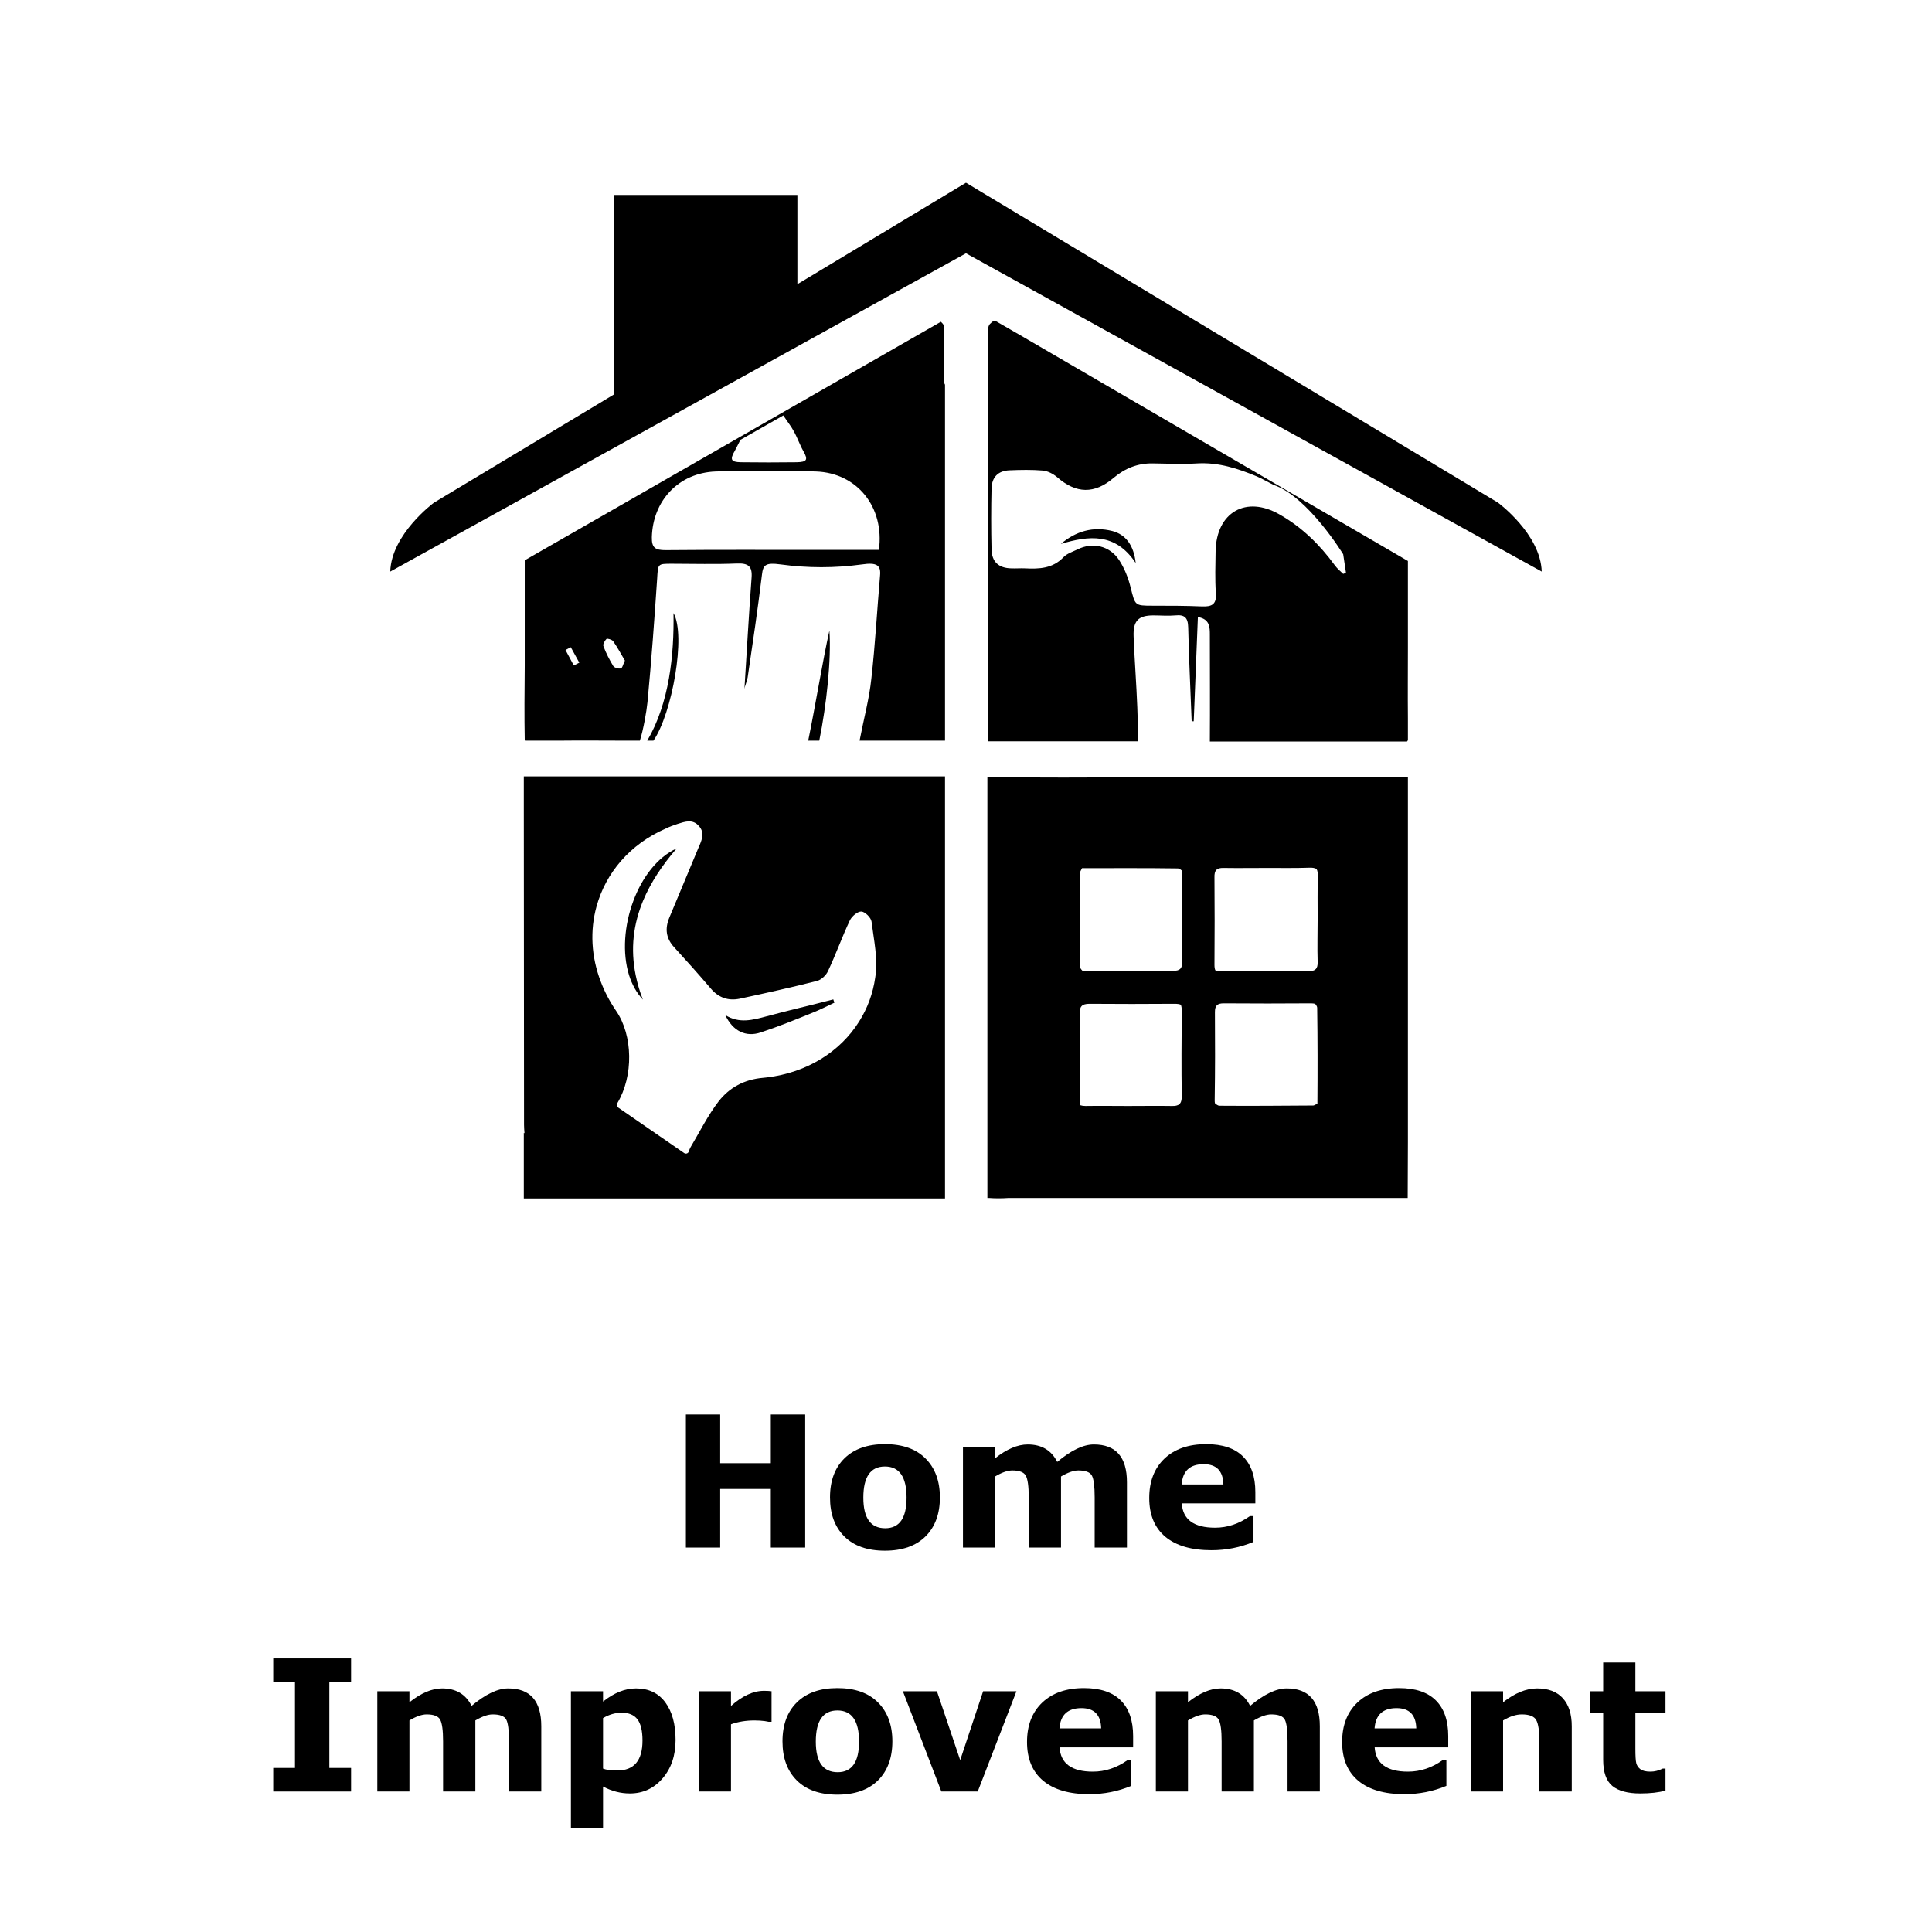 <svg xmlns="http://www.w3.org/2000/svg" xmlns:xlink="http://www.w3.org/1999/xlink" width="500" zoomAndPan="magnify" viewBox="0 0 375 375" height="500" preserveAspectRatio="xMidYMid meet" version="1.0"><defs><g/><clipPath id="d382d65b06"><path d="M 75.746 35.418 L 299.246 35.418 L 299.246 111 L 75.746 111 Z M 75.746 35.418 " clip-rule="nonzero"/></clipPath><clipPath id="1629ada914"><path d="M 191 150 L 274 150 L 274 232.668 L 191 232.668 Z M 191 150 " clip-rule="nonzero"/></clipPath><clipPath id="b3f62023c2"><path d="M 101 150 L 184 150 L 184 232.668 L 101 232.668 Z M 101 150 " clip-rule="nonzero"/></clipPath></defs><rect x="-37.5" width="450" fill="#ffffff" y="-37.5" height="450" fill-opacity="1"/><rect x="-37.5" width="450" fill="#ffffff" y="-37.5" height="450" fill-opacity="1"/><g fill="#000000" fill-opacity="1"><g transform="translate(129.834, 300.38)"><g><path d="M 26.453 0 L 19.781 0 L 19.781 -11.375 L 9.953 -11.375 L 9.953 0 L 3.297 0 L 3.297 -25.828 L 9.953 -25.828 L 9.953 -16.375 L 19.781 -16.375 L 19.781 -25.828 L 26.453 -25.828 Z M 26.453 0 "/></g></g><g transform="translate(159.574, 300.38)"><g><path d="M 12.188 0.609 C 8.789 0.609 6.164 -0.312 4.312 -2.156 C 2.457 -4 1.531 -6.523 1.531 -9.734 C 1.531 -12.961 2.469 -15.492 4.344 -17.328 C 6.219 -19.16 8.832 -20.078 12.188 -20.078 C 15.602 -20.078 18.234 -19.145 20.078 -17.281 C 21.93 -15.426 22.859 -12.91 22.859 -9.734 C 22.859 -6.535 21.926 -4.008 20.062 -2.156 C 18.195 -0.312 15.57 0.609 12.188 0.609 Z M 16.391 -9.688 C 16.391 -13.719 14.988 -15.734 12.188 -15.734 C 9.395 -15.734 8 -13.719 8 -9.688 C 8 -5.727 9.414 -3.75 12.25 -3.75 C 15.008 -3.75 16.391 -5.727 16.391 -9.688 Z M 16.391 -9.688 "/></g></g><g transform="translate(183.957, 300.38)"><g><path d="M 21.984 -13.797 L 21.984 0 L 15.719 0 L 15.719 -9.734 C 15.719 -11.891 15.523 -13.301 15.141 -13.969 C 14.766 -14.633 13.895 -14.969 12.531 -14.969 C 11.602 -14.969 10.488 -14.578 9.188 -13.797 L 9.188 0 L 2.953 0 L 2.953 -19.469 L 9.188 -19.469 L 9.188 -17.328 C 11.445 -19.117 13.562 -20.016 15.531 -20.016 C 18.219 -20.016 20.125 -18.883 21.25 -16.625 C 23.945 -18.883 26.316 -20.016 28.359 -20.016 C 32.641 -20.016 34.781 -17.566 34.781 -12.672 L 34.781 0 L 28.516 0 L 28.516 -9.734 C 28.516 -11.879 28.336 -13.285 27.984 -13.953 C 27.629 -14.629 26.75 -14.969 25.344 -14.969 C 24.438 -14.969 23.316 -14.578 21.984 -13.797 Z M 21.984 -13.797 "/></g></g><g transform="translate(221.536, 300.38)"><g><path d="M 22.125 -8.578 L 7.844 -8.578 C 8.051 -5.43 10.207 -3.859 14.312 -3.859 C 16.707 -3.859 18.957 -4.609 21.062 -6.109 L 21.766 -6.109 L 21.766 -1.094 C 19.172 -0.02 16.457 0.516 13.625 0.516 C 9.738 0.516 6.75 -0.352 4.656 -2.094 C 2.57 -3.844 1.531 -6.352 1.531 -9.625 C 1.531 -12.844 2.516 -15.391 4.484 -17.266 C 6.453 -19.141 9.156 -20.078 12.594 -20.078 C 15.758 -20.078 18.141 -19.273 19.734 -17.672 C 21.328 -16.078 22.125 -13.773 22.125 -10.766 Z M 15.922 -12.25 C 15.859 -14.875 14.582 -16.188 12.094 -16.188 C 9.438 -16.188 8.016 -14.875 7.828 -12.25 Z M 15.922 -12.25 "/></g></g></g><g fill="#000000" fill-opacity="1"><g transform="translate(50.894, 347.734)"><g><path d="M 17.25 0 L 2.141 0 L 2.141 -4.578 L 6.359 -4.578 L 6.359 -21.25 L 2.141 -21.25 L 2.141 -25.828 L 17.25 -25.828 L 17.25 -21.25 L 13.031 -21.25 L 13.031 -4.578 L 17.25 -4.578 Z M 17.25 0 "/></g></g><g transform="translate(70.282, 347.734)"><g><path d="M 21.984 -13.797 L 21.984 0 L 15.719 0 L 15.719 -9.734 C 15.719 -11.891 15.523 -13.301 15.141 -13.969 C 14.766 -14.633 13.895 -14.969 12.531 -14.969 C 11.602 -14.969 10.488 -14.578 9.188 -13.797 L 9.188 0 L 2.953 0 L 2.953 -19.469 L 9.188 -19.469 L 9.188 -17.328 C 11.445 -19.117 13.562 -20.016 15.531 -20.016 C 18.219 -20.016 20.125 -18.883 21.25 -16.625 C 23.945 -18.883 26.316 -20.016 28.359 -20.016 C 32.641 -20.016 34.781 -17.566 34.781 -12.672 L 34.781 0 L 28.516 0 L 28.516 -9.734 C 28.516 -11.879 28.336 -13.285 27.984 -13.953 C 27.629 -14.629 26.75 -14.969 25.344 -14.969 C 24.438 -14.969 23.316 -14.578 21.984 -13.797 Z M 21.984 -13.797 "/></g></g><g transform="translate(107.862, 347.734)"><g><path d="M 9.188 -0.969 L 9.188 7.141 L 2.953 7.141 L 2.953 -19.469 L 9.188 -19.469 L 9.188 -17.453 C 11.312 -19.16 13.445 -20.016 15.594 -20.016 C 18.039 -20.016 19.93 -19.113 21.266 -17.312 C 22.598 -15.52 23.266 -13.082 23.266 -10 C 23.266 -6.977 22.422 -4.492 20.734 -2.547 C 19.055 -0.598 16.941 0.375 14.391 0.375 C 12.598 0.375 10.863 -0.07 9.188 -0.969 Z M 9.188 -14.25 L 9.188 -4.453 C 9.801 -4.203 10.719 -4.078 11.938 -4.078 C 15.207 -4.078 16.844 -6.016 16.844 -9.891 C 16.844 -11.785 16.516 -13.16 15.859 -14.016 C 15.211 -14.867 14.191 -15.297 12.797 -15.297 C 11.566 -15.297 10.363 -14.945 9.188 -14.25 Z M 9.188 -14.25 "/></g></g><g transform="translate(132.695, 347.734)"><g><path d="M 17.062 -13.531 L 16.516 -13.531 L 15.75 -13.672 C 15.125 -13.754 14.457 -13.797 13.75 -13.797 C 12.094 -13.797 10.57 -13.547 9.188 -13.047 L 9.188 0 L 2.953 0 L 2.953 -19.469 L 9.188 -19.469 L 9.188 -16.609 C 11.383 -18.566 13.52 -19.547 15.594 -19.547 C 16.145 -19.547 16.633 -19.52 17.062 -19.469 Z M 17.062 -13.531 "/></g></g><g transform="translate(150.349, 347.734)"><g><path d="M 12.188 0.609 C 8.789 0.609 6.164 -0.312 4.312 -2.156 C 2.457 -4 1.531 -6.523 1.531 -9.734 C 1.531 -12.961 2.469 -15.492 4.344 -17.328 C 6.219 -19.16 8.832 -20.078 12.188 -20.078 C 15.602 -20.078 18.234 -19.145 20.078 -17.281 C 21.93 -15.426 22.859 -12.91 22.859 -9.734 C 22.859 -6.535 21.926 -4.008 20.062 -2.156 C 18.195 -0.312 15.57 0.609 12.188 0.609 Z M 16.391 -9.688 C 16.391 -13.719 14.988 -15.734 12.188 -15.734 C 9.395 -15.734 8 -13.719 8 -9.688 C 8 -5.727 9.414 -3.75 12.25 -3.75 C 15.008 -3.75 16.391 -5.727 16.391 -9.688 Z M 16.391 -9.688 "/></g></g><g transform="translate(174.731, 347.734)"><g><path d="M 22.562 -19.469 L 15.047 0 L 7.984 0 L 0.516 -19.469 L 7.125 -19.469 L 11.641 -6.094 L 16.094 -19.469 Z M 22.562 -19.469 "/></g></g><g transform="translate(197.813, 347.734)"><g><path d="M 22.125 -8.578 L 7.844 -8.578 C 8.051 -5.43 10.207 -3.859 14.312 -3.859 C 16.707 -3.859 18.957 -4.609 21.062 -6.109 L 21.766 -6.109 L 21.766 -1.094 C 19.172 -0.02 16.457 0.516 13.625 0.516 C 9.738 0.516 6.75 -0.352 4.656 -2.094 C 2.57 -3.844 1.531 -6.352 1.531 -9.625 C 1.531 -12.844 2.516 -15.391 4.484 -17.266 C 6.453 -19.141 9.156 -20.078 12.594 -20.078 C 15.758 -20.078 18.141 -19.273 19.734 -17.672 C 21.328 -16.078 22.125 -13.773 22.125 -10.766 Z M 15.922 -12.25 C 15.859 -14.875 14.582 -16.188 12.094 -16.188 C 9.438 -16.188 8.016 -14.875 7.828 -12.25 Z M 15.922 -12.25 "/></g></g><g transform="translate(221.397, 347.734)"><g><path d="M 21.984 -13.797 L 21.984 0 L 15.719 0 L 15.719 -9.734 C 15.719 -11.891 15.523 -13.301 15.141 -13.969 C 14.766 -14.633 13.895 -14.969 12.531 -14.969 C 11.602 -14.969 10.488 -14.578 9.188 -13.797 L 9.188 0 L 2.953 0 L 2.953 -19.469 L 9.188 -19.469 L 9.188 -17.328 C 11.445 -19.117 13.562 -20.016 15.531 -20.016 C 18.219 -20.016 20.125 -18.883 21.25 -16.625 C 23.945 -18.883 26.316 -20.016 28.359 -20.016 C 32.641 -20.016 34.781 -17.566 34.781 -12.672 L 34.781 0 L 28.516 0 L 28.516 -9.734 C 28.516 -11.879 28.336 -13.285 27.984 -13.953 C 27.629 -14.629 26.75 -14.969 25.344 -14.969 C 24.438 -14.969 23.316 -14.578 21.984 -13.797 Z M 21.984 -13.797 "/></g></g><g transform="translate(258.977, 347.734)"><g><path d="M 22.125 -8.578 L 7.844 -8.578 C 8.051 -5.43 10.207 -3.859 14.312 -3.859 C 16.707 -3.859 18.957 -4.609 21.062 -6.109 L 21.766 -6.109 L 21.766 -1.094 C 19.172 -0.02 16.457 0.516 13.625 0.516 C 9.738 0.516 6.75 -0.352 4.656 -2.094 C 2.57 -3.844 1.531 -6.352 1.531 -9.625 C 1.531 -12.844 2.516 -15.391 4.484 -17.266 C 6.453 -19.141 9.156 -20.078 12.594 -20.078 C 15.758 -20.078 18.141 -19.273 19.734 -17.672 C 21.328 -16.078 22.125 -13.773 22.125 -10.766 Z M 15.922 -12.25 C 15.859 -14.875 14.582 -16.188 12.094 -16.188 C 9.438 -16.188 8.016 -14.875 7.828 -12.25 Z M 15.922 -12.25 "/></g></g><g transform="translate(282.561, 347.734)"><g><path d="M 22.516 0 L 16.234 0 L 16.234 -9.656 C 16.234 -11.727 16.031 -13.129 15.625 -13.859 C 15.219 -14.598 14.281 -14.969 12.812 -14.969 C 11.719 -14.969 10.508 -14.578 9.188 -13.797 L 9.188 0 L 2.953 0 L 2.953 -19.469 L 9.188 -19.469 L 9.188 -17.328 C 11.469 -19.117 13.672 -20.016 15.797 -20.016 C 17.973 -20.016 19.633 -19.379 20.781 -18.109 C 21.938 -16.836 22.516 -15.023 22.516 -12.672 Z M 22.516 0 "/></g></g><g transform="translate(307.863, 347.734)"><g><path d="M 15.406 -0.172 C 14.062 0.191 12.43 0.375 10.516 0.375 C 8.086 0.375 6.281 -0.109 5.094 -1.078 C 3.906 -2.055 3.312 -3.742 3.312 -6.141 L 3.312 -15.25 L 0.75 -15.25 L 0.75 -19.469 L 3.312 -19.469 L 3.312 -25.047 L 9.562 -25.047 L 9.562 -19.469 L 15.406 -19.469 L 15.406 -15.25 L 9.562 -15.25 L 9.562 -8.344 C 9.562 -6.914 9.617 -5.973 9.734 -5.516 C 9.848 -5.055 10.109 -4.664 10.516 -4.344 C 10.93 -4.02 11.594 -3.859 12.5 -3.859 C 13.289 -3.859 14.082 -4.055 14.875 -4.453 L 15.406 -4.453 Z M 15.406 -0.172 "/></g></g></g><g clip-path="url(#d382d65b06)"><path fill="#000000" d="M 290.754 97.559 L 187.496 35.465 L 154.773 55.164 L 154.773 37.84 L 119.105 37.84 L 119.105 76.605 L 84.238 97.559 C 84.238 97.559 75.969 103.645 75.746 110.941 L 187.496 49.164 L 299.246 110.941 C 299.023 103.645 290.754 97.559 290.754 97.559 Z M 290.754 97.559 " fill-opacity="1" fill-rule="nonzero"/></g><path fill="#000000" d="M 160.988 122.402 C 159.738 127.953 158.305 136.773 156.875 143.758 C 157.59 143.758 158.305 143.758 159.02 143.758 C 160.406 136.996 161.391 127.953 160.988 122.402 Z M 160.988 122.402 " fill-opacity="1" fill-rule="nonzero"/><path fill="#000000" d="M 126.836 143.758 C 130.457 138.473 133.184 123.297 130.727 119 C 130.859 127.059 129.922 136.461 125.629 143.758 C 126.031 143.758 126.434 143.758 126.836 143.758 Z M 126.836 143.758 " fill-opacity="1" fill-rule="nonzero"/><path fill="#000000" d="M 215.879 103.062 C 212.168 102.125 208.816 103.109 205.91 105.57 C 211.32 103.961 216.504 103.332 220.438 109.285 C 220.082 105.883 218.516 103.734 215.879 103.062 Z M 215.879 103.062 " fill-opacity="1" fill-rule="nonzero"/><g clip-path="url(#1629ada914)"><path fill="#000000" d="M 270.859 150.875 C 249.359 150.875 227.902 150.828 206.402 150.918 L 191.652 150.875 L 191.652 232.527 L 191.965 232.527 C 193.129 232.617 194.422 232.617 195.766 232.527 L 273.23 232.527 L 273.273 221.562 L 273.273 150.875 L 271.531 150.875 C 271.309 150.875 271.086 150.875 270.859 150.875 Z M 229.379 212.785 C 229.379 214.309 228.797 214.711 227.414 214.668 C 224.598 214.621 221.781 214.668 218.965 214.668 C 216.191 214.668 213.422 214.621 210.695 214.668 C 210.293 214.668 209.98 214.621 209.711 214.531 C 209.621 214.262 209.578 213.949 209.578 213.547 C 209.621 210.773 209.578 208.043 209.578 205.266 C 209.578 202.445 209.668 199.625 209.578 196.805 C 209.531 195.418 209.934 194.836 211.453 194.836 C 216.953 194.879 222.449 194.879 227.949 194.836 C 228.484 194.836 228.887 194.879 229.199 195.016 C 229.336 195.328 229.379 195.73 229.379 196.266 C 229.336 201.773 229.289 207.281 229.379 212.785 Z M 229.469 186.73 C 229.469 187.984 229.02 188.434 227.77 188.434 C 222.094 188.434 216.461 188.434 210.785 188.477 C 210.516 188.477 210.293 188.477 210.113 188.434 C 209.844 188.164 209.621 187.852 209.621 187.629 C 209.578 181.539 209.621 175.406 209.668 169.316 C 209.668 169.094 209.844 168.914 210.023 168.512 C 216.148 168.512 222.406 168.469 228.617 168.559 C 228.844 168.559 229.109 168.734 229.379 168.961 C 229.469 169.141 229.469 169.406 229.469 169.723 C 229.422 175.363 229.422 181.047 229.469 186.73 Z M 255.707 214.219 C 255.305 214.398 255.082 214.578 254.902 214.578 C 248.824 214.621 242.699 214.668 236.621 214.621 C 236.398 214.578 236.082 214.398 235.816 214.129 C 235.77 213.906 235.77 213.727 235.77 213.457 C 235.859 207.773 235.859 202.133 235.816 196.445 C 235.816 195.191 236.262 194.746 237.516 194.746 C 243.191 194.789 248.824 194.789 254.5 194.746 C 254.77 194.746 255.035 194.789 255.262 194.836 C 255.484 195.105 255.664 195.371 255.664 195.598 C 255.754 201.82 255.754 208.043 255.707 214.219 Z M 255.754 178.227 C 255.754 181.09 255.664 183.91 255.754 186.73 C 255.797 188.074 255.262 188.523 253.918 188.523 C 248.285 188.477 242.609 188.477 236.977 188.523 C 236.531 188.523 236.172 188.477 235.906 188.344 C 235.77 188.074 235.727 187.719 235.727 187.27 C 235.77 181.629 235.77 175.945 235.727 170.305 C 235.684 168.961 236.129 168.422 237.516 168.469 C 240.375 168.512 243.191 168.469 246.008 168.469 C 248.688 168.469 251.371 168.512 254.055 168.422 C 254.68 168.379 255.172 168.469 255.527 168.648 C 255.754 169.004 255.797 169.496 255.797 170.168 C 255.707 172.855 255.754 175.539 255.754 178.227 Z M 255.754 178.227 " fill-opacity="1" fill-rule="nonzero"/></g><g clip-path="url(#b3f62023c2)"><path fill="#000000" d="M 165.191 150.695 L 101.672 150.695 L 101.672 156.426 C 101.715 177.062 101.672 197.699 101.715 218.336 C 101.715 218.875 101.762 219.41 101.805 219.949 L 101.672 219.902 L 101.672 232.617 L 183.426 232.617 L 183.426 150.695 Z M 169.168 178.898 C 169.613 182.48 170.465 186.195 169.883 189.73 C 169.438 192.867 168.363 195.73 166.754 198.281 C 163.043 204.191 156.605 208.176 148.918 209.117 C 148.652 209.16 148.383 209.16 148.113 209.203 C 144.449 209.52 141.59 211.086 139.488 213.77 C 137.387 216.504 135.82 219.68 134.035 222.68 C 133.898 222.949 133.766 223.219 133.723 223.441 C 133.633 223.844 133.141 224.066 132.781 223.801 L 120 214.98 C 119.73 214.801 119.641 214.398 119.82 214.129 C 122.992 208.848 122.859 200.969 119.598 196.223 C 118.344 194.387 117.359 192.508 116.645 190.625 C 114.723 185.703 114.5 180.555 115.797 175.898 C 117.586 169.453 122.234 163.855 129.25 160.812 C 129.965 160.453 130.727 160.188 131.531 159.918 C 132.961 159.469 134.438 158.934 135.645 160.32 C 136.762 161.527 136.312 162.828 135.777 164.082 C 135.688 164.215 135.645 164.348 135.598 164.484 C 133.898 168.559 132.199 172.629 130.504 176.703 C 130.324 177.152 130.102 177.645 129.922 178.094 C 129.027 180.242 129.25 182.121 130.859 183.867 C 133.273 186.508 135.645 189.148 137.969 191.879 C 139.488 193.672 141.363 194.297 143.555 193.852 C 148.562 192.777 153.613 191.656 158.574 190.402 C 159.422 190.18 160.363 189.285 160.719 188.477 C 162.238 185.254 163.445 181.852 164.965 178.629 C 165.367 177.824 166.484 176.883 167.203 176.93 C 167.918 176.973 169.078 178.137 169.168 178.898 Z M 169.168 178.898 " fill-opacity="1" fill-rule="nonzero"/></g><path fill="#000000" d="M 148.828 197.254 C 146.148 197.969 143.512 198.73 140.785 197.027 C 142.215 200.117 144.762 201.371 147.668 200.387 C 151.066 199.266 154.371 197.926 157.68 196.582 C 159.156 196 160.539 195.281 161.973 194.609 C 161.883 194.387 161.793 194.207 161.746 193.984 C 157.457 195.105 153.121 196.09 148.828 197.254 Z M 148.828 197.254 " fill-opacity="1" fill-rule="nonzero"/><path fill="#000000" d="M 131.352 164.664 C 127.551 166.41 124.648 170.305 122.949 174.824 C 121.16 179.57 120.758 184.988 122.098 189.285 C 122.68 191.121 123.574 192.73 124.781 194.027 C 124.156 192.418 123.707 190.852 123.395 189.328 C 122.324 184.137 122.949 179.348 124.824 174.824 C 126.301 171.289 128.535 167.93 131.352 164.664 Z M 131.352 164.664 " fill-opacity="1" fill-rule="nonzero"/><path fill="#000000" d="M 183.293 65.684 L 183.293 63.578 C 183.203 63.133 183.07 62.863 182.801 62.641 C 182.758 62.594 182.711 62.504 182.621 62.461 L 101.852 108.75 C 101.852 111.078 101.852 113.359 101.852 115.688 L 101.852 129.164 C 101.805 134.086 101.762 139.145 101.852 143.711 C 101.852 143.711 101.895 143.758 101.938 143.758 L 106.766 143.758 C 106.812 143.758 106.812 143.758 106.855 143.758 C 107.617 143.758 108.332 143.758 109.09 143.758 C 112.848 143.711 116.602 143.758 120.355 143.758 C 121.652 143.758 122.902 143.758 124.199 143.758 C 124.871 141.652 125.496 138.117 125.676 136.281 C 126.434 128.312 127.016 120.297 127.551 112.332 C 127.73 109.422 127.598 109.422 130.414 109.422 C 134.613 109.422 138.816 109.555 143.02 109.375 C 145.254 109.285 146.059 109.914 145.879 112.152 C 145.344 119.359 144.941 126.566 144.492 133.773 C 144.582 133.059 144.984 132.297 145.121 131.492 C 146.102 124.863 147.086 118.238 147.891 111.57 C 148.113 109.645 148.562 109.152 151.555 109.555 C 156.785 110.27 162.062 110.27 167.289 109.555 C 170.285 109.105 171 109.777 170.82 111.703 C 170.242 118.375 169.883 125.09 169.125 131.758 C 168.723 135.609 167.691 139.371 166.844 143.758 L 183.426 143.758 L 183.426 74.414 L 183.293 74.684 C 183.293 71.414 183.293 68.371 183.293 65.684 Z M 111.371 129.164 C 110.836 128.176 110.297 127.148 109.762 126.164 C 110.121 125.984 110.434 125.805 110.789 125.625 C 111.328 126.609 111.906 127.641 112.445 128.625 Z M 120.488 129.746 C 120 129.836 119.238 129.609 119.016 129.254 C 118.301 128.043 117.629 126.789 117.137 125.445 C 116.957 125.09 117.359 124.371 117.719 124.016 C 117.898 123.879 118.793 124.148 119.016 124.461 C 119.863 125.672 120.578 127.016 121.293 128.223 C 120.938 128.938 120.801 129.699 120.488 129.746 Z M 142.66 87.441 C 142.93 86.949 143.199 86.367 143.688 85.426 C 143.602 85.469 143.555 85.516 143.465 85.516 L 152.047 80.637 C 152.852 81.891 153.566 82.738 154.059 83.68 C 154.773 84.934 155.223 86.32 155.938 87.574 C 156.875 89.23 156.652 89.68 154.641 89.723 C 151.02 89.77 147.398 89.77 143.777 89.723 C 141.855 89.68 141.633 89.188 142.66 87.441 Z M 170.598 106.734 L 159.02 106.734 C 149.055 106.734 139.129 106.691 129.16 106.781 C 127.195 106.781 126.48 106.332 126.523 104.273 C 126.703 97.199 131.711 91.781 138.906 91.516 C 145.387 91.289 151.871 91.289 158.352 91.516 C 166.352 91.781 171.715 98.406 170.598 106.734 Z M 170.598 106.734 " fill-opacity="1" fill-rule="nonzero"/><path fill="#000000" d="M 273.273 143.668 L 273.273 139.414 C 273.23 134.848 273.273 130.328 273.273 125.805 C 273.273 122.715 273.273 119.629 273.273 116.539 C 273.273 114.613 273.273 112.734 273.273 110.809 L 273.273 108.883 L 198.09 65.102 L 193.129 62.238 C 192.77 62.328 192.5 62.504 192.324 62.73 C 191.875 63.043 191.742 63.625 191.742 64.566 L 191.742 64.609 C 191.742 68.773 191.742 72.891 191.742 77.055 C 191.785 93.84 191.742 110.676 191.785 127.418 L 191.742 127.371 L 191.742 143.891 L 220.887 143.891 C 220.84 141.695 220.84 139.504 220.75 137.309 C 220.574 132.699 220.215 128.133 220.035 123.566 C 219.902 120.477 220.977 119.449 223.883 119.449 C 225.312 119.449 226.695 119.582 228.129 119.449 C 229.914 119.27 230.586 119.852 230.629 121.777 C 230.766 127.863 231.078 133.906 231.301 139.996 C 231.434 139.996 231.57 139.996 231.703 139.996 C 231.973 133.281 232.238 126.609 232.508 119.762 C 234.832 120.164 234.832 121.73 234.832 123.254 C 234.832 130.148 234.879 137.043 234.832 143.934 L 273.094 143.934 C 273.141 143.848 273.23 143.801 273.273 143.668 Z M 259.059 109.688 C 256.152 105.703 252.711 102.348 248.422 99.887 C 241.852 96.082 236.082 99.438 235.949 107.004 C 235.906 109.688 235.816 112.418 235.996 115.105 C 236.172 117.254 235.281 117.793 233.312 117.703 C 230.094 117.566 226.922 117.566 223.703 117.566 C 220.215 117.566 220.348 117.523 219.457 114.031 C 219.008 112.195 218.25 110.27 217.219 108.703 C 215.387 105.93 212.078 105.168 209.129 106.645 C 208.191 107.094 207.074 107.449 206.402 108.168 C 204.301 110.359 201.711 110.449 198.984 110.316 C 198.09 110.27 197.195 110.359 196.301 110.316 C 193.844 110.27 192.5 109.062 192.457 106.602 C 192.367 102.66 192.367 98.812 192.457 94.871 C 192.5 92.633 193.707 91.379 195.941 91.289 C 198.09 91.199 200.277 91.156 202.426 91.336 C 203.363 91.426 204.391 91.961 205.152 92.59 C 208.863 95.855 212.438 95.945 216.191 92.723 C 218.383 90.887 220.84 89.902 223.746 89.945 C 226.652 89.992 229.559 90.125 232.465 89.945 C 236.531 89.723 240.242 90.934 243.906 92.453 C 244.844 92.855 245.695 93.348 247.168 94.109 C 253.828 96.305 260.715 107.586 260.715 107.586 C 260.891 108.75 261.07 109.957 261.25 111.168 C 261.07 111.258 260.891 111.344 260.715 111.391 C 260.176 110.898 259.551 110.359 259.059 109.688 Z M 259.059 109.688 " fill-opacity="1" fill-rule="nonzero"/></svg>